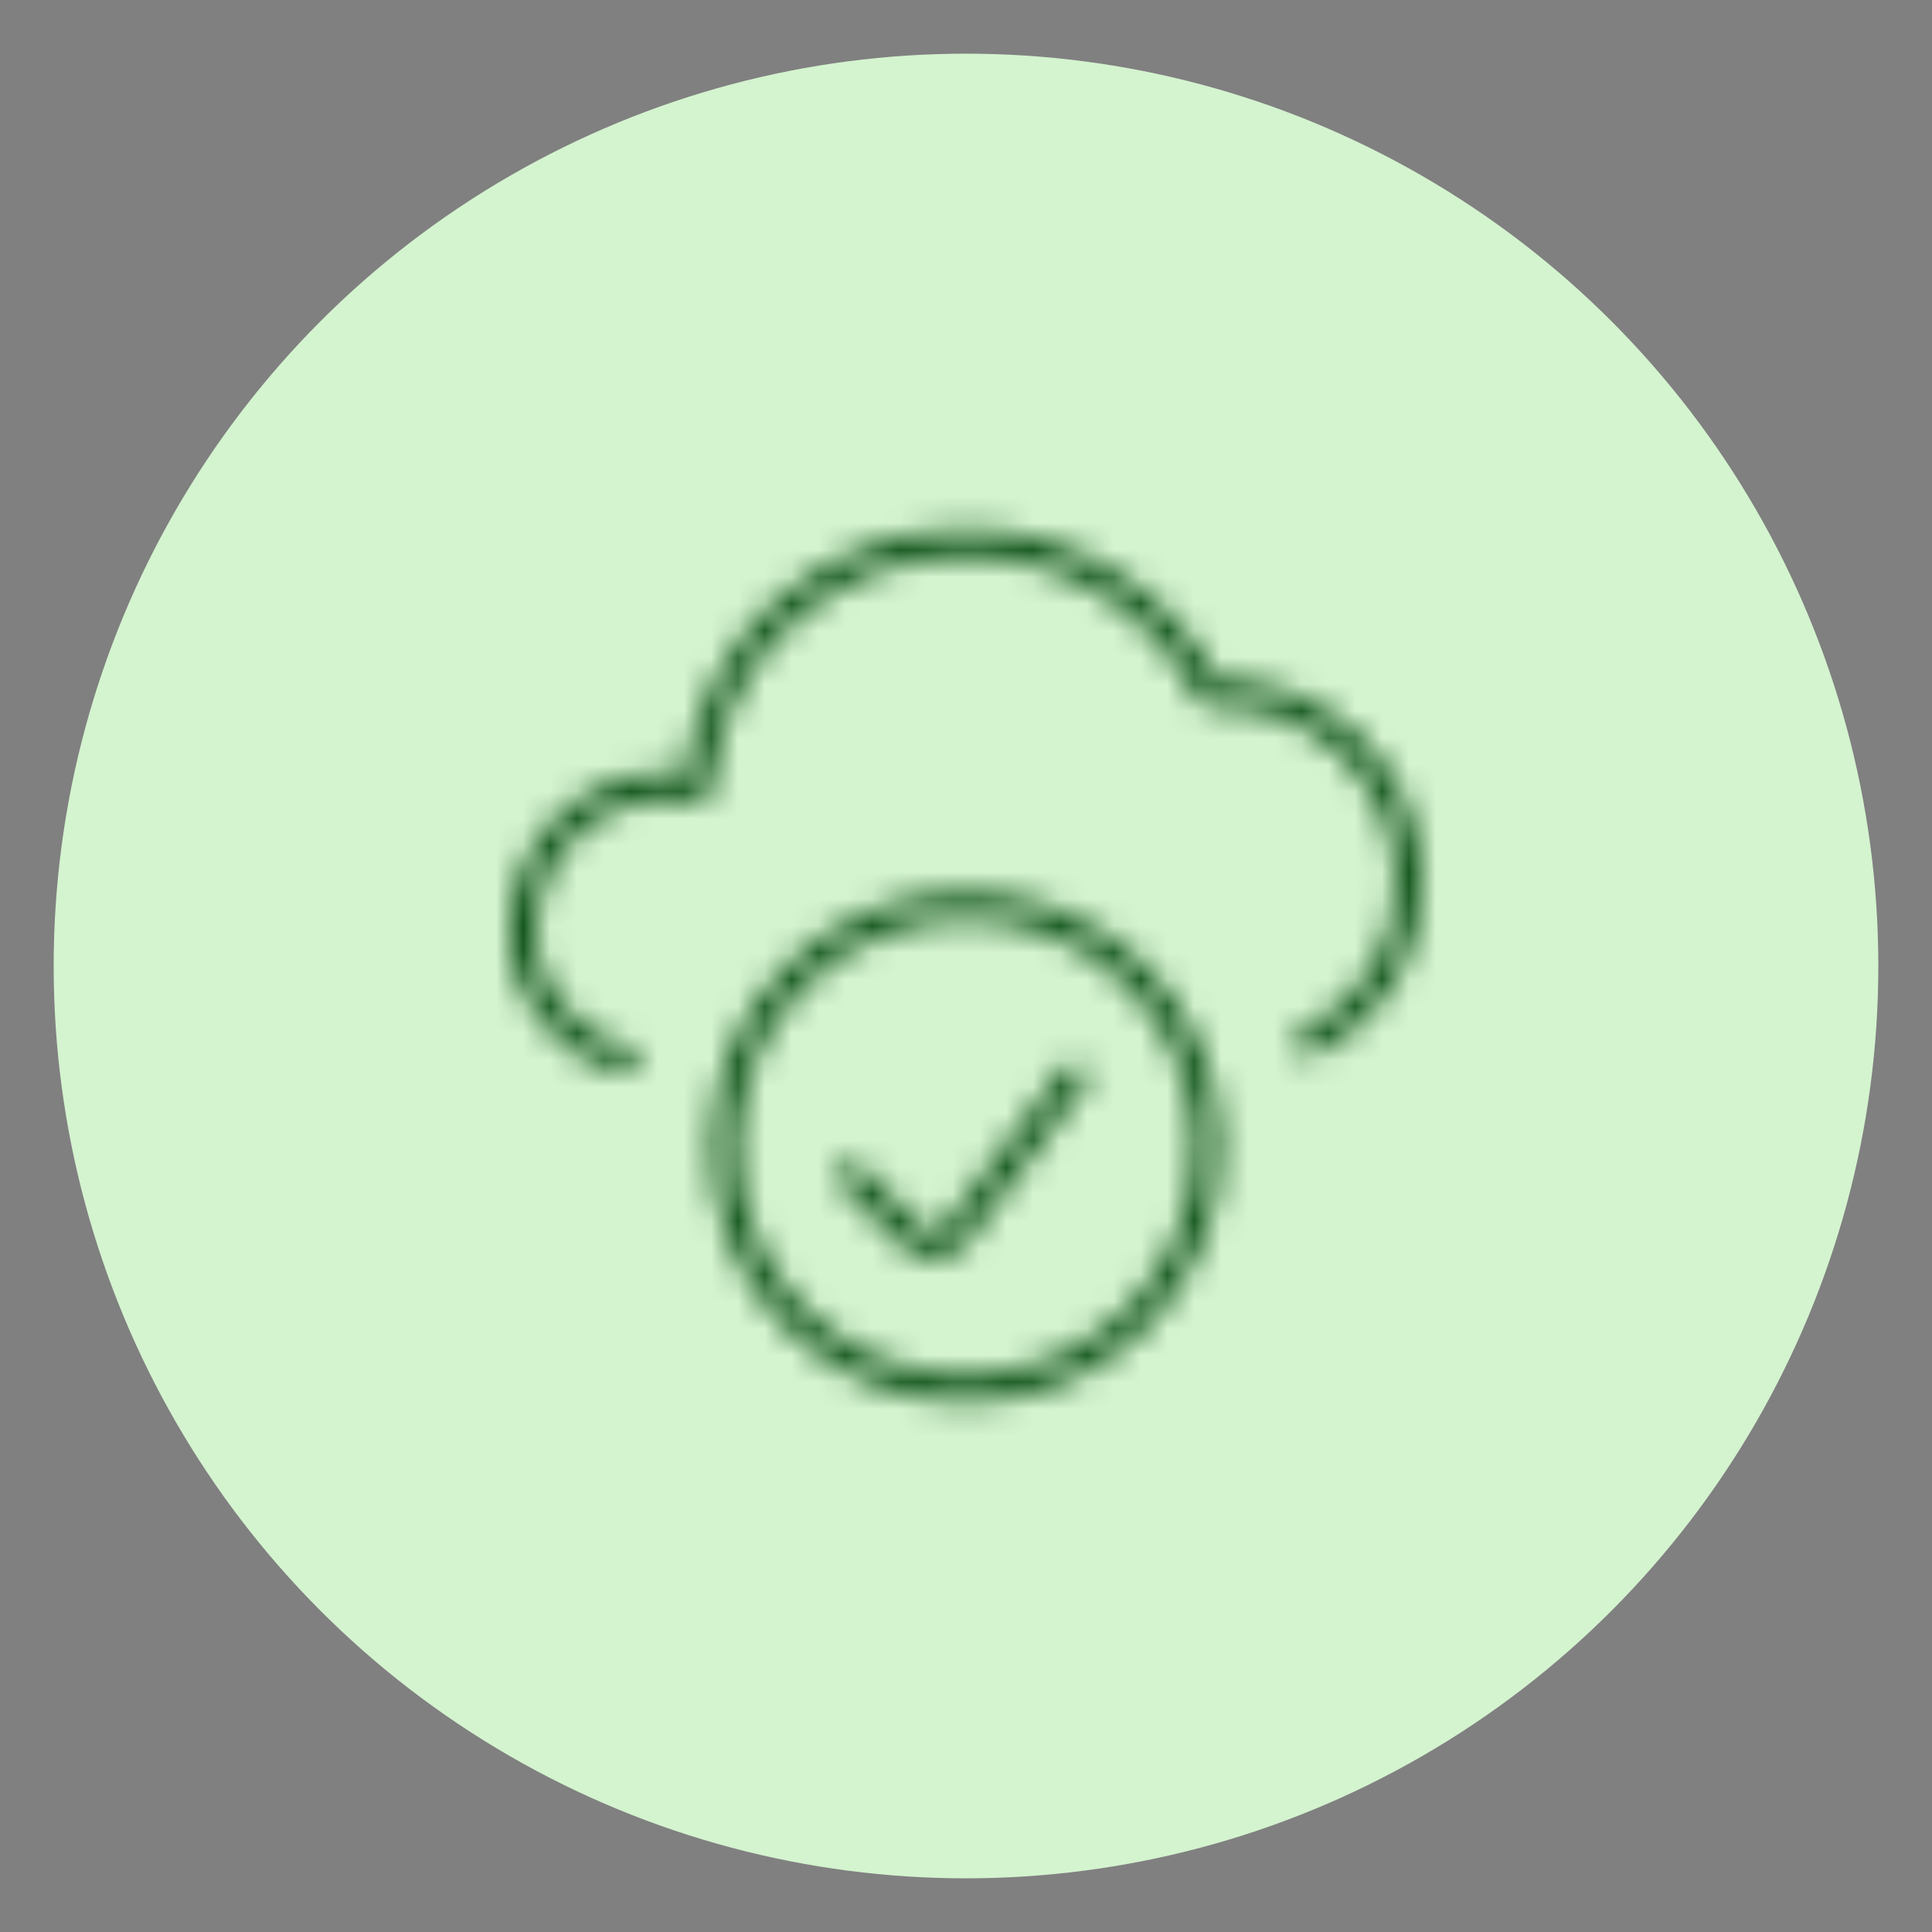 <svg width="72" height="72" viewBox="0 0 72 72" fill="none" xmlns="http://www.w3.org/2000/svg">
<rect x="0" y="0" width="72" height="72" fill="#808080" stroke="none"/>
<circle cx="36" cy="36" r="34" fill="#D4F3CF"/>
<mask id="mask0_56672_7946" style="mask-type:alpha" maskUnits="userSpaceOnUse" x="18" y="18" width="36" height="36">
<path d="M48.749 38.861C51.104 37.771 52.58 35.38 52.499 32.787C52.471 30.868 51.663 29.043 50.261 27.731C48.86 26.42 46.985 25.735 45.068 25.834C43.359 22.394 39.84 20.227 35.999 20.25C30.765 20.18 26.379 24.194 25.987 29.413C24.424 29.07 22.79 29.445 21.533 30.435C20.276 31.426 19.53 32.927 19.499 34.527C19.374 36.865 20.962 38.949 23.249 39.45" stroke="black" stroke-linecap="round" stroke-linejoin="round"/>
<path fill-rule="evenodd" clip-rule="evenodd" d="M36 51.752C40.971 51.752 45 47.722 45 42.752C45 37.781 40.971 33.752 36 33.752C31.029 33.752 27 37.781 27 42.752C27 47.722 31.029 51.752 36 51.752Z" stroke="black" stroke-linecap="round" stroke-linejoin="round"/>
<path d="M40.01 40.136L35.66 45.947C35.464 46.207 35.165 46.37 34.84 46.393C34.514 46.416 34.195 46.297 33.965 46.066L31.715 43.816" stroke="black" stroke-linecap="round" stroke-linejoin="round"/>
</mask>
<g mask="url(#mask0_56672_7946)">
<circle cx="36" cy="36" r="30" fill="#0F5319"/>
</g>
</svg>
